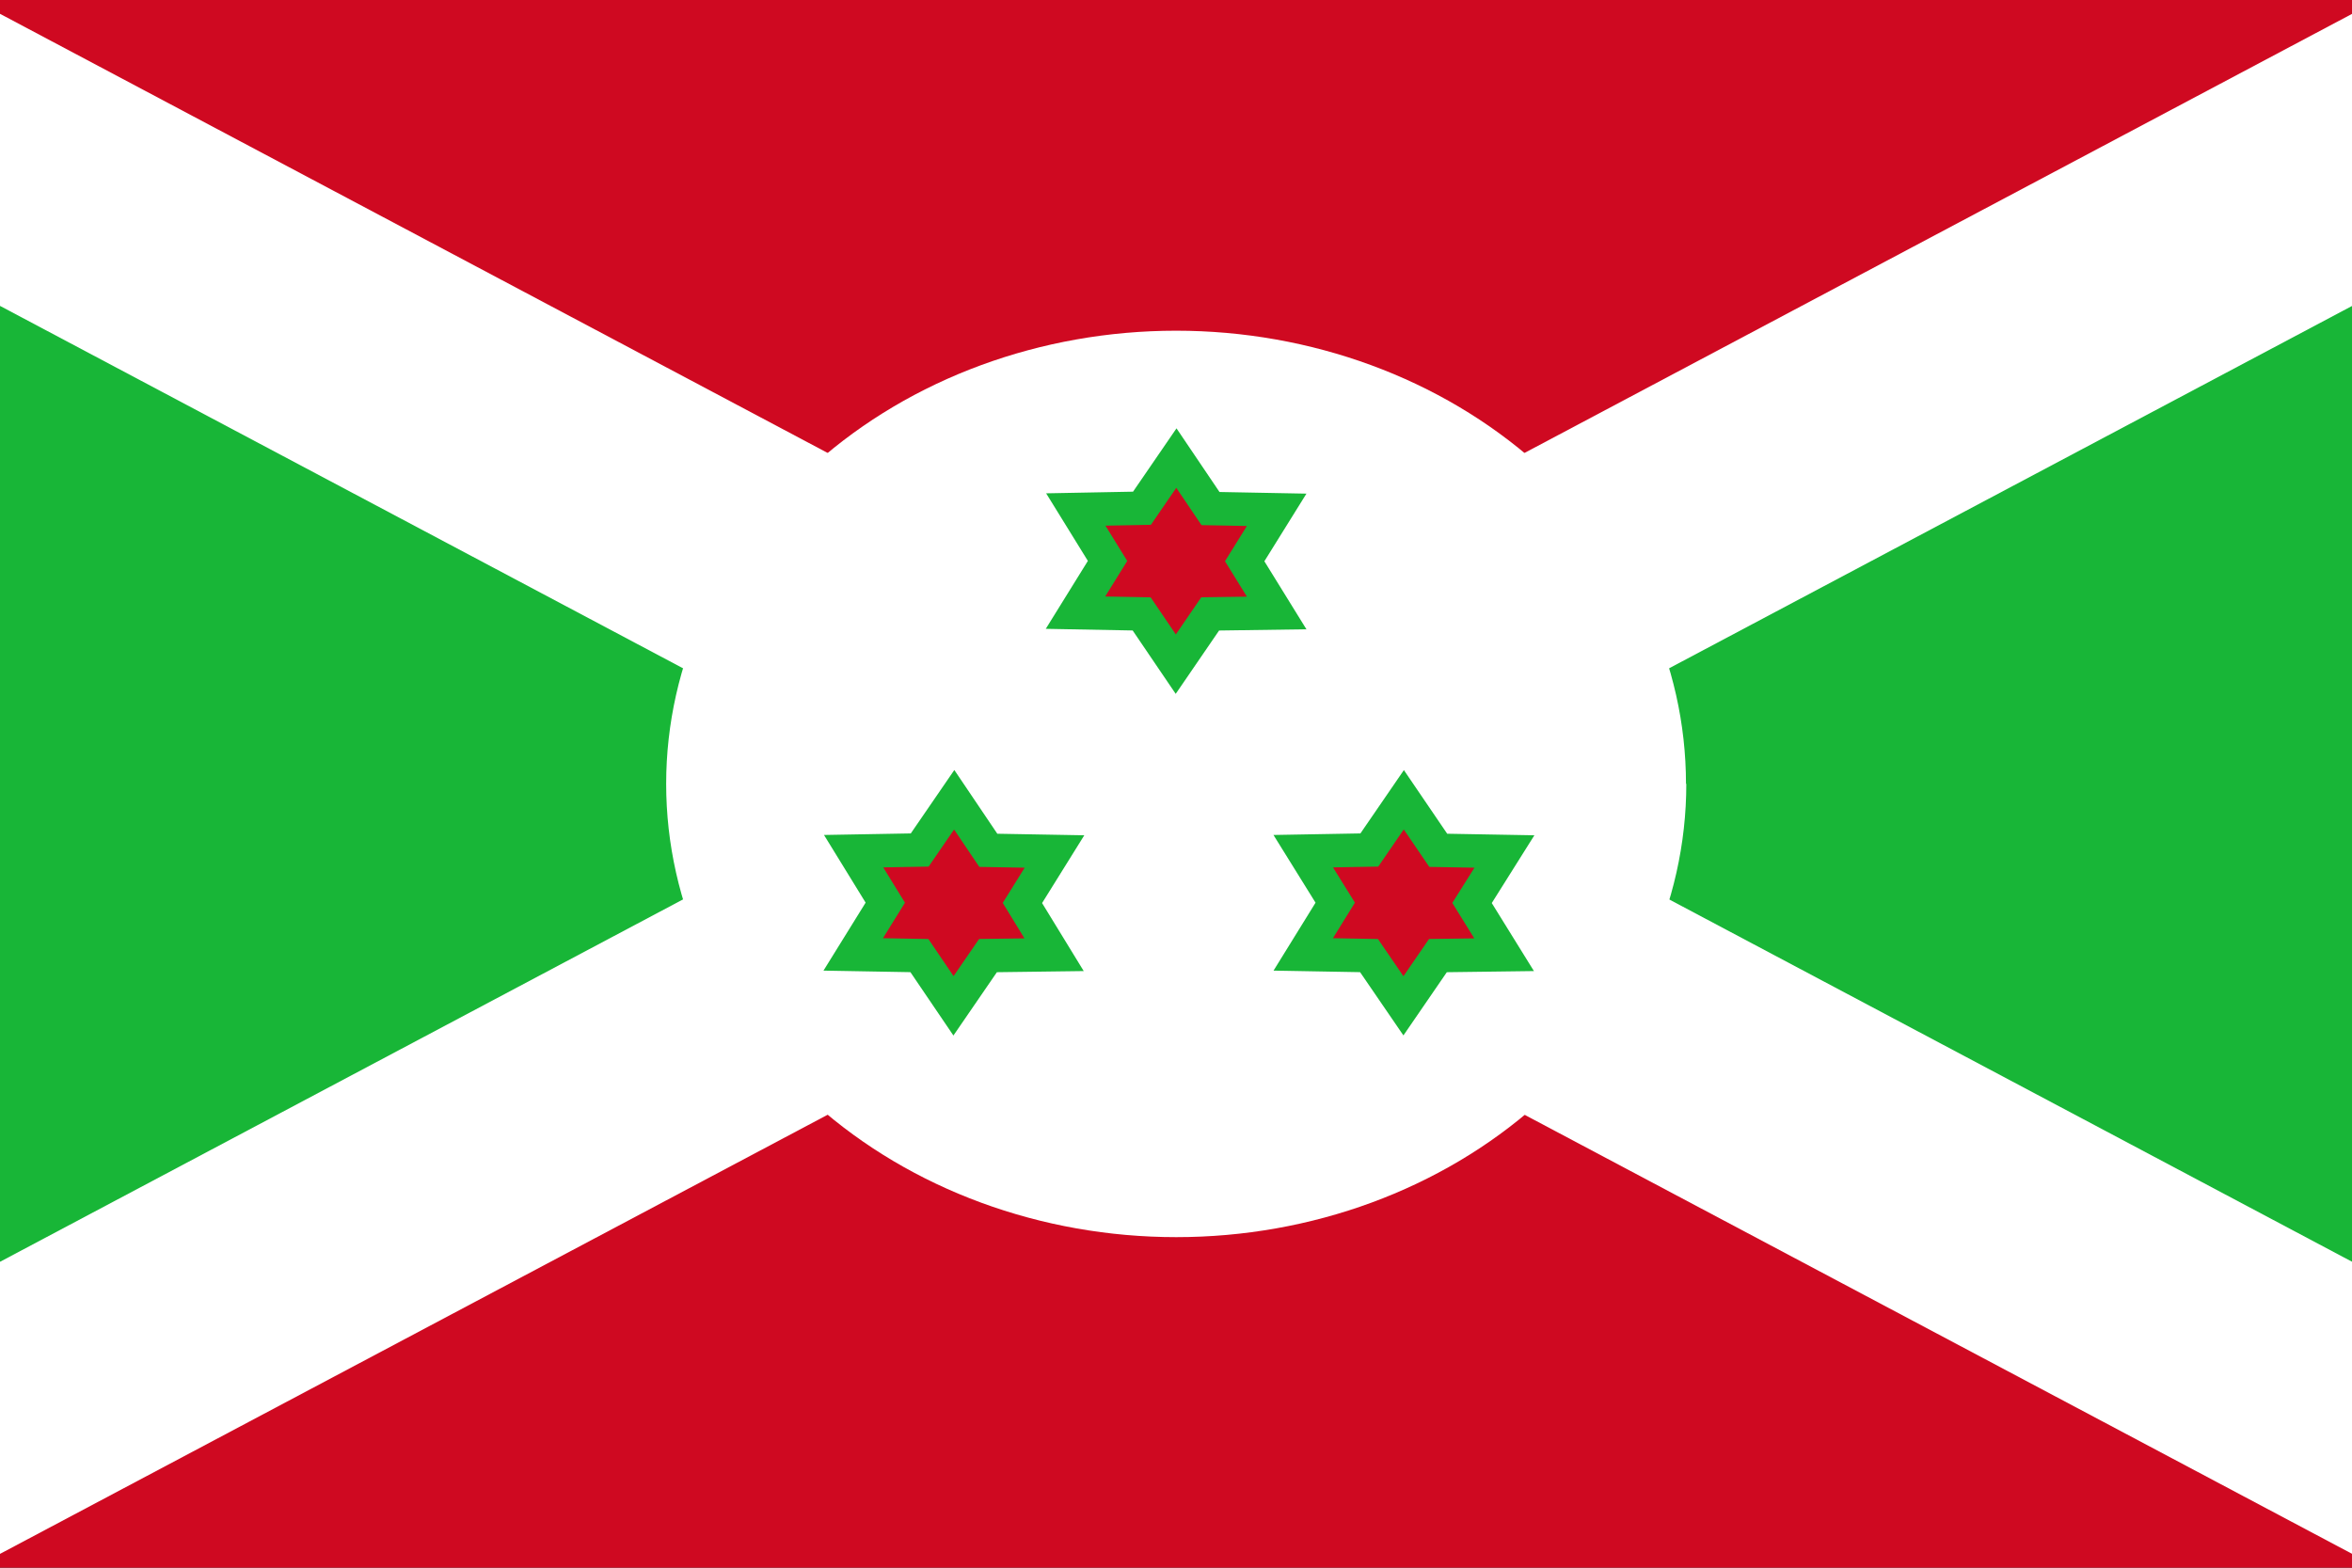 <svg width="30" height="20" viewBox="0 0 30 20" fill="none" xmlns="http://www.w3.org/2000/svg">
<rect x="0" y="0" width="30" height="20" fill="#333333" stroke="none"/>
<g clip-path="url(#clip0_317_14356)">
<path fill-rule="evenodd" clip-rule="evenodd" d="M-3.843 0L15.001 10L-3.843 20V0ZM33.845 0L15.001 10L33.845 20V0Z" fill="#18B637"/>
<path fill-rule="evenodd" clip-rule="evenodd" d="M-3.843 0L15.001 10L33.845 0H-3.843ZM-3.843 20L15.001 10L33.845 20H-3.843Z" fill="#CF0921"/>
<path fill-rule="evenodd" clip-rule="evenodd" d="M33.845 0H30.334L-3.843 18.137V20H-0.332L33.845 1.863V0Z" fill="white"/>
<path fill-rule="evenodd" clip-rule="evenodd" d="M21.509 10C21.509 11.534 20.824 13.005 19.604 14.089C18.384 15.174 16.729 15.783 15.003 15.783C13.278 15.783 11.623 15.174 10.403 14.089C9.183 13.005 8.497 11.534 8.497 10C8.497 8.467 9.182 6.996 10.402 5.912C11.622 4.828 13.276 4.219 15.001 4.219C16.726 4.219 18.38 4.828 19.6 5.912C20.82 6.996 21.505 8.467 21.505 10H21.509Z" fill="white"/>
<path fill-rule="evenodd" clip-rule="evenodd" d="M-3.843 0V1.863L30.334 20H33.845V18.137L-0.332 0H-3.843Z" fill="white"/>
<path fill-rule="evenodd" clip-rule="evenodd" d="M16.284 7.82L15.436 7.832L14.997 8.473L14.562 7.832L13.718 7.816L14.127 7.156L13.722 6.5L14.566 6.484L15.005 5.844L15.44 6.488L16.284 6.504L15.876 7.16L16.284 7.82ZM13.445 12.18L12.602 12.191L12.162 12.832L11.727 12.191L10.883 12.176L11.292 11.516L10.888 10.859L11.731 10.844L12.171 10.203L12.606 10.848L13.45 10.863L13.041 11.52L13.445 12.18ZM19.185 12.18L18.341 12.191L17.901 12.832L17.462 12.191L16.623 12.176L17.031 11.516L16.623 10.859L17.466 10.844L17.906 10.203L18.345 10.848L19.189 10.863L18.776 11.52L19.185 12.18Z" fill="#CF0921" stroke="#18B637" stroke-width="0.427"/>
</g>
<defs>
<clipPath id="clip0_317_14356">
<rect width="30" height="20" fill="white"/>
</clipPath>
</defs>
</svg>
